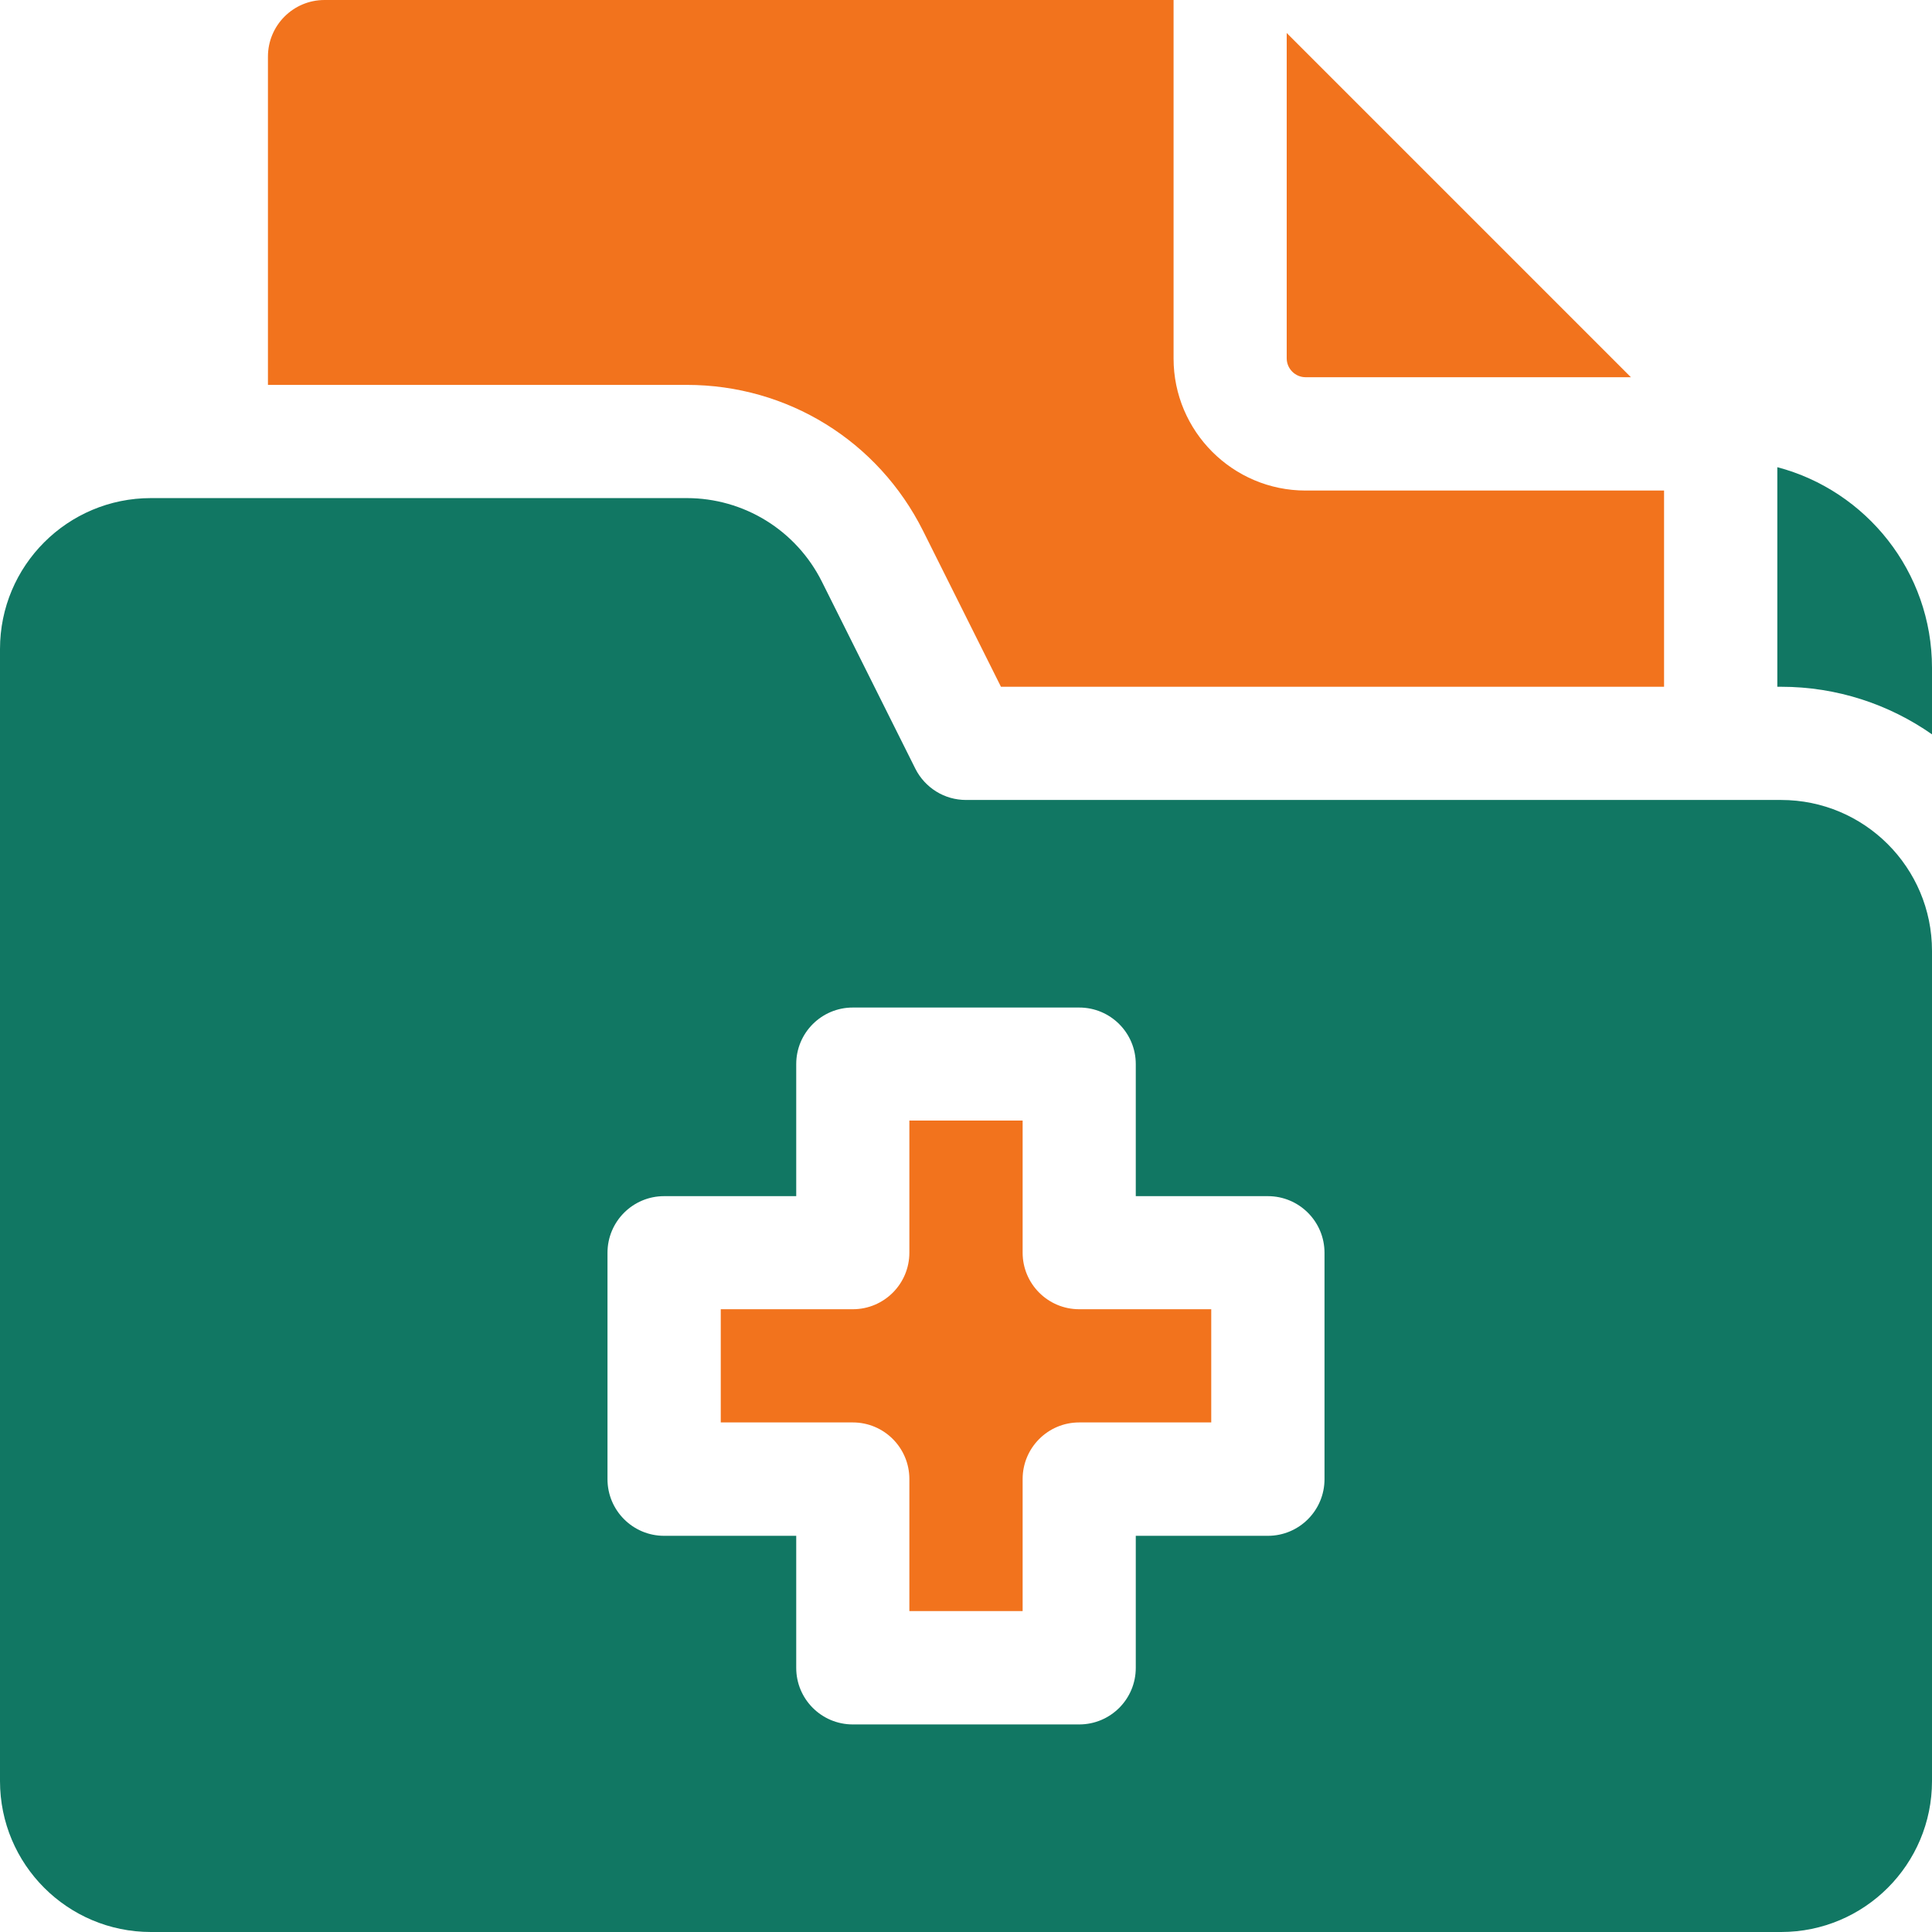 <svg width="32" height="32" viewBox="0 0 32 32" fill="none" xmlns="http://www.w3.org/2000/svg">
<g clip-path="url(#clip0_11864_34039)">
<path d="M15.289 8.793L16.579 11.375H27.562V8.125H21.625C20.419 8.125 19.438 7.144 19.438 5.938V0H5.375C4.857 0 4.438 0.42 4.438 0.938V6.375H11.376C13.043 6.375 14.543 7.302 15.289 8.793Z" fill="#F2731D"/>
<path d="M21.625 6.248H27.013L21.312 0.547V5.935C21.312 6.107 21.453 6.248 21.625 6.248ZM16.938 20.748V18.56H15.062V20.748C15.062 21.265 14.643 21.685 14.125 21.685H11.938V23.56H14.125C14.643 23.56 15.062 23.98 15.062 24.498V26.685H16.938V24.498C16.938 23.98 17.357 23.56 17.875 23.56H20.062V21.685H17.875C17.357 21.685 16.938 21.265 16.938 20.748Z" fill="#F2731D"/>
<path d="M29.5 13.25H16C15.826 13.25 15.655 13.202 15.507 13.11C15.359 13.018 15.239 12.887 15.161 12.732L13.612 9.632C13.404 9.217 13.085 8.867 12.69 8.623C12.295 8.379 11.84 8.25 11.376 8.25H2.5C1.119 8.25 0 9.369 0 10.75V29.5C0 30.881 1.119 32 2.5 32H29.5C30.881 32 32 30.881 32 29.5V15.75C32 14.369 30.881 13.25 29.5 13.25ZM21.938 24.5C21.938 25.018 21.518 25.438 21 25.438H18.812V27.625C18.812 28.143 18.393 28.562 17.875 28.562H14.125C13.607 28.562 13.188 28.143 13.188 27.625V25.438H11C10.482 25.438 10.062 25.018 10.062 24.5V20.75C10.062 20.232 10.482 19.812 11 19.812H13.188V17.625C13.188 17.107 13.607 16.688 14.125 16.688H17.875C18.393 16.688 18.812 17.107 18.812 17.625V19.812H21C21.518 19.812 21.938 20.232 21.938 20.75V24.5ZM29.438 7.738V11.375H29.5C30.429 11.375 31.291 11.667 32 12.163V11.062C32 9.469 30.91 8.126 29.438 7.738Z" fill="#117763"/>
</g>
<defs>
<clipPath id="clip0_11864_34039">
<rect width="32" height="32" fill="white"/>
</clipPath>
</defs>
</svg>
